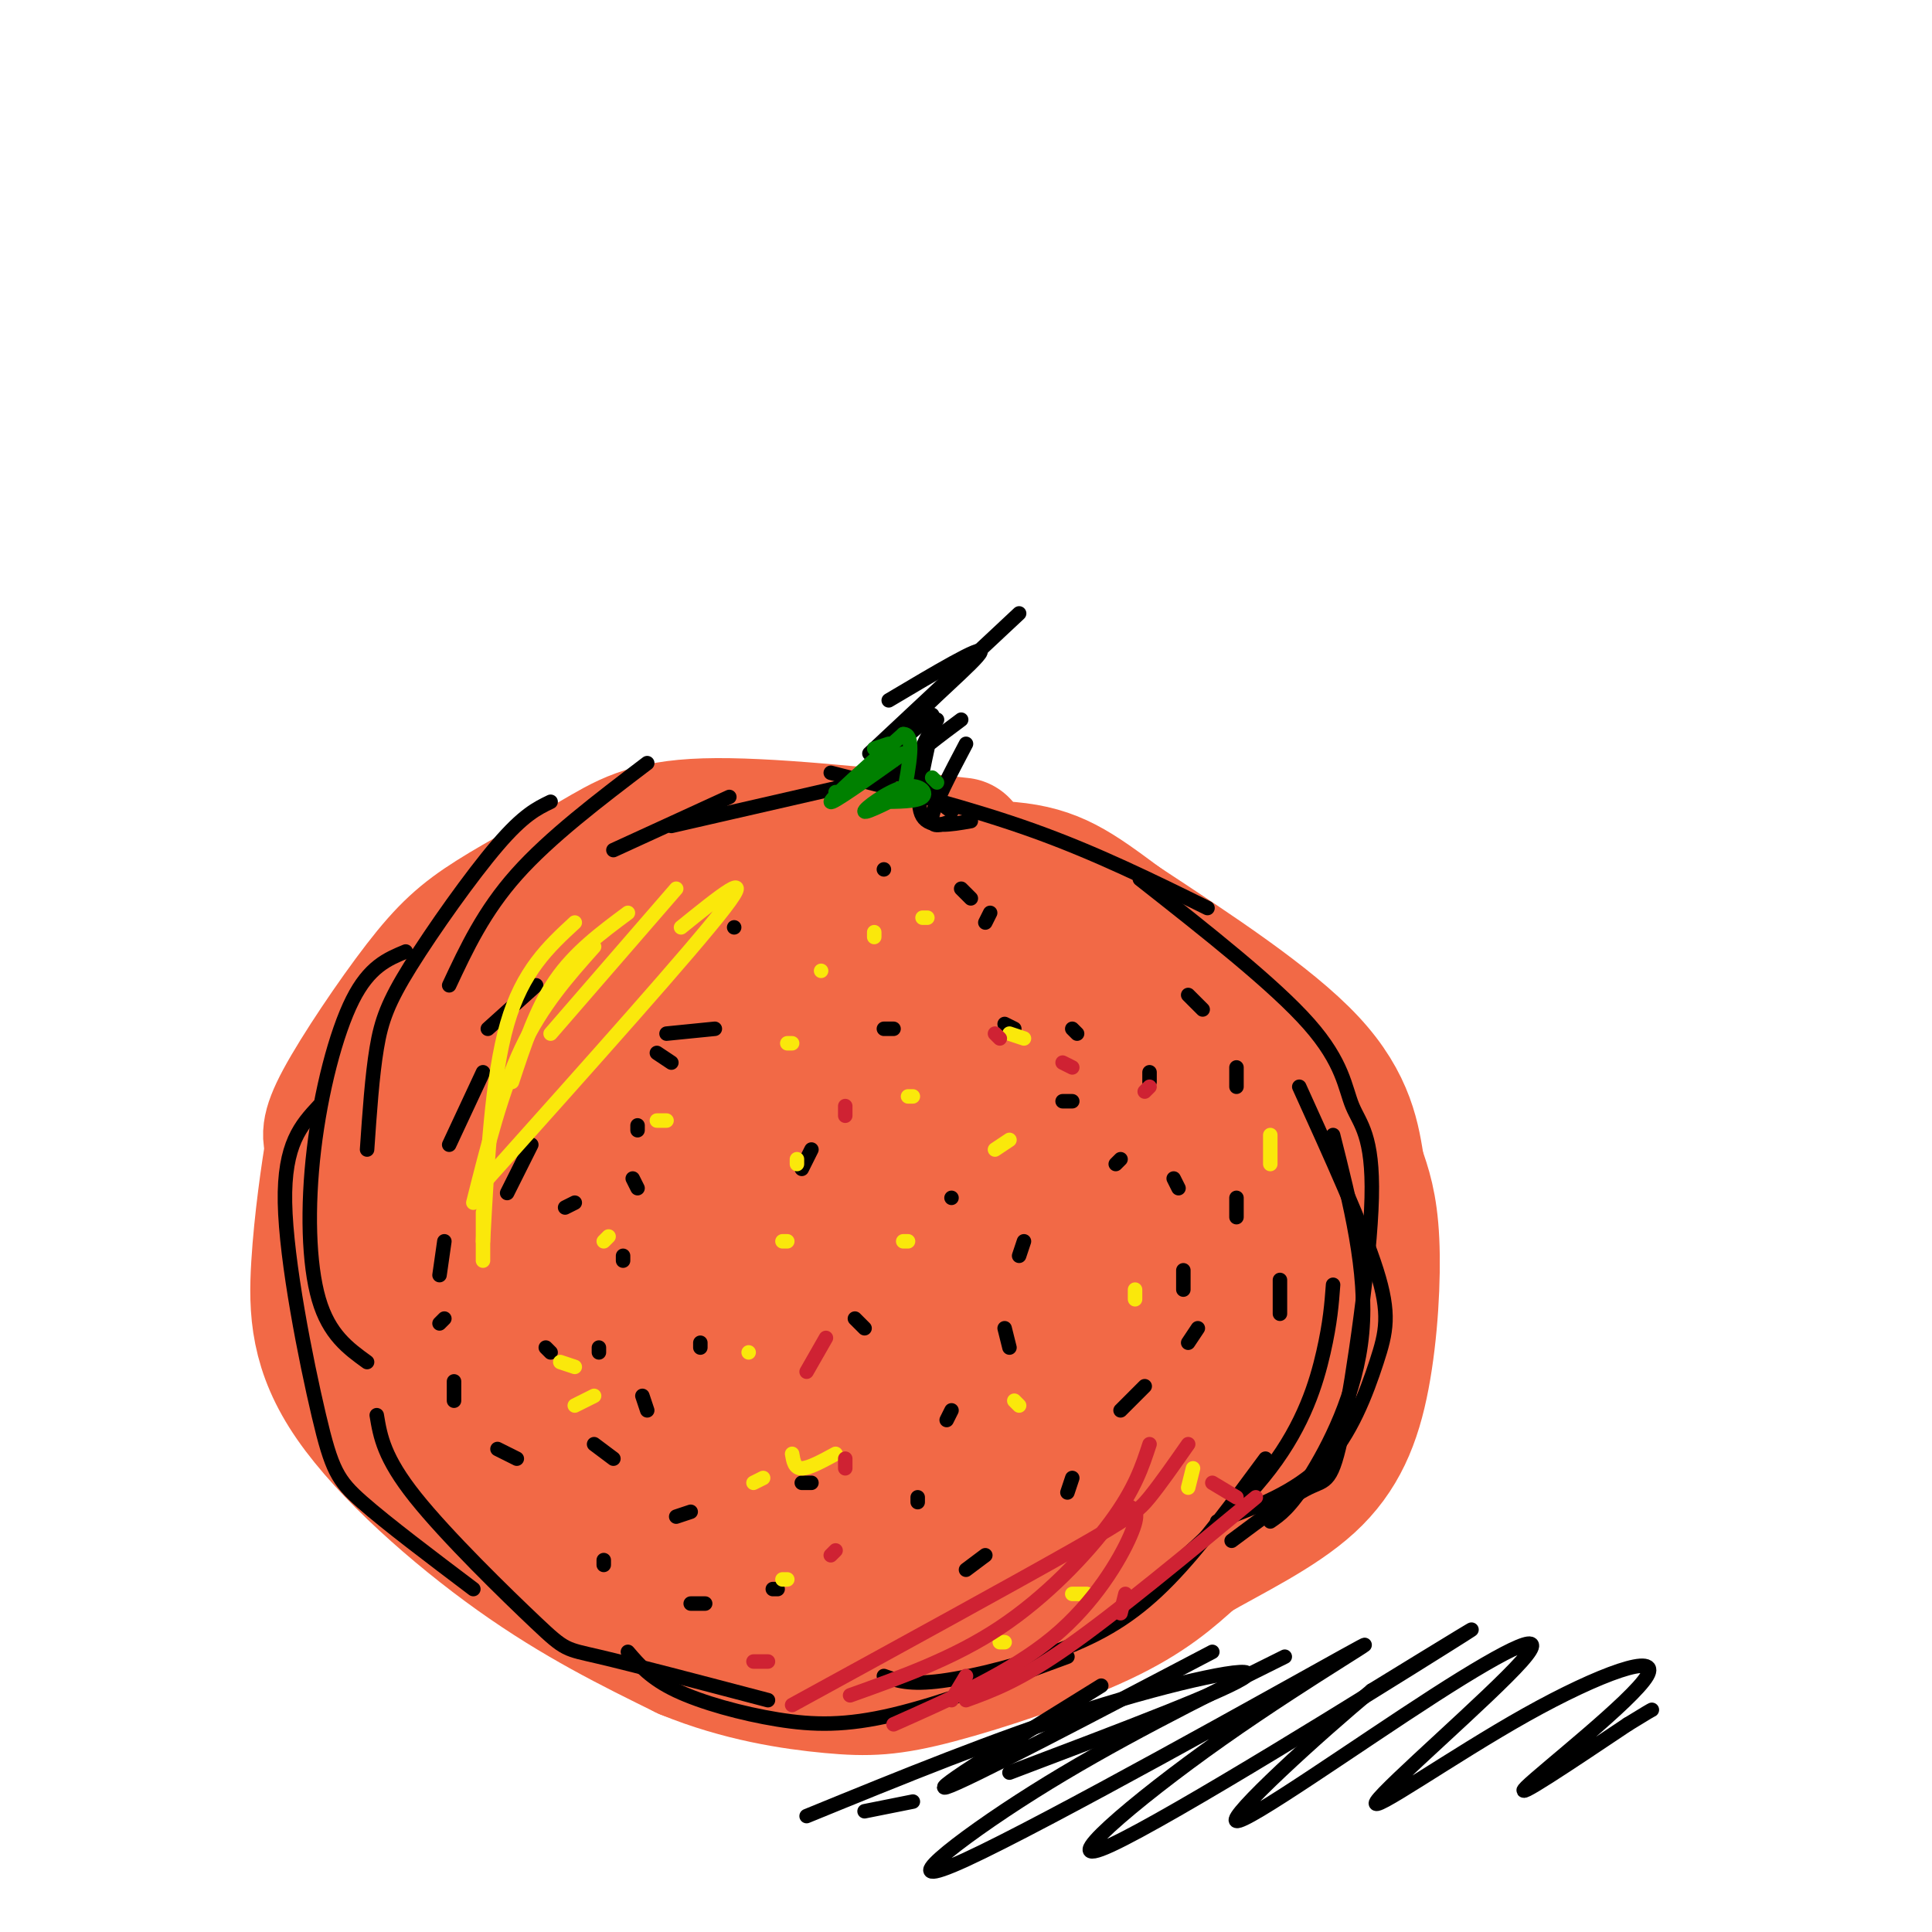 <svg viewBox='0 0 400 400' version='1.1' xmlns='http://www.w3.org/2000/svg' xmlns:xlink='http://www.w3.org/1999/xlink'><g fill='none' stroke='#f26946' stroke-width='28' stroke-linecap='round' stroke-linejoin='round'><path d='M199,175c-20.344,-2.185 -40.689,-4.371 -53,-4c-12.311,0.371 -16.589,3.298 -23,7c-6.411,3.702 -14.956,8.178 -21,12c-6.044,3.822 -9.589,6.991 -15,14c-5.411,7.009 -12.689,17.860 -16,24c-3.311,6.140 -2.656,7.570 -2,9'/><path d='M69,237c-0.982,5.804 -2.439,15.813 -3,25c-0.561,9.187 -0.228,17.550 7,28c7.228,10.450 21.351,22.986 34,32c12.649,9.014 23.825,14.507 35,20'/><path d='M142,342c11.357,4.651 22.250,6.278 30,7c7.750,0.722 12.356,0.541 22,-2c9.644,-2.541 24.327,-7.440 34,-12c9.673,-4.560 14.337,-8.780 19,-13'/><path d='M247,322c7.750,-4.474 17.624,-9.158 24,-15c6.376,-5.842 9.255,-12.842 11,-22c1.745,-9.158 2.356,-20.474 2,-28c-0.356,-7.526 -1.678,-11.263 -3,-15'/><path d='M281,242c-0.956,-5.933 -1.844,-13.267 -10,-22c-8.156,-8.733 -23.578,-18.867 -39,-29'/><path d='M232,191c-9.489,-7.044 -13.711,-10.156 -23,-11c-9.289,-0.844 -23.644,0.578 -38,2'/><path d='M171,182c-12.512,1.333 -24.792,3.667 -35,8c-10.208,4.333 -18.345,10.667 -24,16c-5.655,5.333 -8.827,9.667 -12,14'/><path d='M100,220c-2.667,2.726 -3.333,2.542 -6,10c-2.667,7.458 -7.333,22.560 -8,33c-0.667,10.440 2.667,16.220 6,22'/><path d='M92,285c8.089,9.244 25.311,21.356 38,29c12.689,7.644 20.844,10.822 29,14'/><path d='M159,328c5.786,2.702 5.750,2.458 9,3c3.250,0.542 9.786,1.869 21,-2c11.214,-3.869 27.107,-12.935 43,-22'/><path d='M232,307c13.444,-9.422 25.556,-21.978 31,-32c5.444,-10.022 4.222,-17.511 3,-25'/><path d='M266,250c0.349,-6.541 -0.278,-10.392 -2,-14c-1.722,-3.608 -4.541,-6.971 -7,-10c-2.459,-3.029 -4.560,-5.722 -11,-9c-6.440,-3.278 -17.220,-7.139 -28,-11'/><path d='M218,206c-7.822,-3.622 -13.378,-7.178 -24,-6c-10.622,1.178 -26.311,7.089 -42,13'/><path d='M152,213c-8.167,2.345 -7.583,1.708 -12,4c-4.417,2.292 -13.833,7.512 -21,15c-7.167,7.488 -12.083,17.244 -17,27'/><path d='M102,259c-2.798,7.095 -1.292,11.333 -2,14c-0.708,2.667 -3.631,3.762 7,11c10.631,7.238 34.815,20.619 59,34'/><path d='M166,318c9.938,6.510 5.282,5.786 11,3c5.718,-2.786 21.809,-7.635 32,-12c10.191,-4.365 14.483,-8.247 20,-14c5.517,-5.753 12.258,-13.376 19,-21'/><path d='M248,274c3.931,-5.510 4.260,-8.786 3,-17c-1.260,-8.214 -4.108,-21.365 -9,-29c-4.892,-7.635 -11.826,-9.753 -17,-11c-5.174,-1.247 -8.587,-1.624 -12,-2'/><path d='M213,215c-4.512,-0.869 -9.792,-2.042 -21,0c-11.208,2.042 -28.345,7.298 -40,14c-11.655,6.702 -17.827,14.851 -24,23'/><path d='M128,252c-4.976,6.690 -5.417,11.917 -5,17c0.417,5.083 1.690,10.024 11,15c9.310,4.976 26.655,9.988 44,15'/><path d='M178,299c11.506,2.604 18.270,1.616 21,2c2.730,0.384 1.427,2.142 7,-3c5.573,-5.142 18.021,-17.183 24,-27c5.979,-9.817 5.490,-17.408 5,-25'/><path d='M235,246c0.918,-5.621 0.713,-7.175 0,-9c-0.713,-1.825 -1.933,-3.922 -9,-6c-7.067,-2.078 -19.979,-4.136 -30,-4c-10.021,0.136 -17.149,2.468 -24,7c-6.851,4.532 -13.426,11.266 -20,18'/><path d='M152,252c-4.145,5.126 -4.509,8.940 -5,13c-0.491,4.060 -1.111,8.367 8,12c9.111,3.633 27.953,6.594 37,8c9.047,1.406 8.299,1.259 12,-3c3.701,-4.259 11.850,-12.629 20,-21'/><path d='M224,261c3.059,-6.316 0.707,-11.604 -2,-15c-2.707,-3.396 -5.768,-4.898 -8,-6c-2.232,-1.102 -3.634,-1.804 -10,0c-6.366,1.804 -17.695,6.113 -24,10c-6.305,3.887 -7.587,7.351 -9,10c-1.413,2.649 -2.957,4.482 -1,7c1.957,2.518 7.416,5.719 13,5c5.584,-0.719 11.292,-5.360 17,-10'/><path d='M200,262c3.366,-3.061 3.280,-5.712 3,-8c-0.280,-2.288 -0.756,-4.211 -3,-3c-2.244,1.211 -6.258,5.557 -8,8c-1.742,2.443 -1.212,2.984 0,3c1.212,0.016 3.106,-0.492 5,-1'/></g>
<g fill='none' stroke='#000000' stroke-width='3' stroke-linecap='round' stroke-linejoin='round'><path d='M134,158c-10.083,7.667 -20.167,15.333 -27,23c-6.833,7.667 -10.417,15.333 -14,23'/><path d='M114,166c-2.810,1.357 -5.619,2.714 -11,9c-5.381,6.286 -13.333,17.500 -18,25c-4.667,7.500 -6.048,11.286 -7,17c-0.952,5.714 -1.476,13.357 -2,21'/><path d='M84,197c-3.774,1.565 -7.548,3.131 -11,10c-3.452,6.869 -6.583,19.042 -8,31c-1.417,11.958 -1.119,23.702 1,31c2.119,7.298 6.060,10.149 10,13'/><path d='M66,229c-3.619,3.905 -7.238,7.810 -7,20c0.238,12.190 4.333,32.667 7,44c2.667,11.333 3.905,13.524 9,18c5.095,4.476 14.048,11.238 23,18'/><path d='M78,293c0.732,4.399 1.464,8.798 8,17c6.536,8.202 18.875,20.208 25,26c6.125,5.792 6.036,5.369 13,7c6.964,1.631 20.982,5.315 35,9'/><path d='M130,342c2.351,2.744 4.702,5.488 10,8c5.298,2.512 13.542,4.792 21,6c7.458,1.208 14.131,1.345 24,-1c9.869,-2.345 22.935,-7.173 36,-12'/><path d='M183,347c2.637,0.946 5.274,1.893 12,1c6.726,-0.893 17.542,-3.625 26,-7c8.458,-3.375 14.560,-7.393 21,-14c6.440,-6.607 13.220,-15.804 20,-25'/><path d='M233,333c11.489,-9.889 22.978,-19.778 30,-29c7.022,-9.222 9.578,-17.778 11,-24c1.422,-6.222 1.711,-10.111 2,-14'/><path d='M252,315c8.149,-3.036 16.298,-6.071 22,-12c5.702,-5.929 8.958,-14.750 11,-21c2.042,-6.250 2.869,-9.929 0,-19c-2.869,-9.071 -9.435,-23.536 -16,-38'/><path d='M276,235c3.578,14.178 7.156,28.356 6,41c-1.156,12.644 -7.044,23.756 -11,30c-3.956,6.244 -5.978,7.622 -8,9'/><path d='M255,319c6.180,-4.616 12.360,-9.232 16,-11c3.640,-1.768 4.741,-0.689 7,-12c2.259,-11.311 5.678,-35.011 6,-48c0.322,-12.989 -2.452,-15.266 -4,-19c-1.548,-3.734 -1.871,-8.924 -9,-17c-7.129,-8.076 -21.065,-19.038 -35,-30'/><path d='M250,188c-11.500,-5.667 -23.000,-11.333 -36,-16c-13.000,-4.667 -27.500,-8.333 -42,-12'/><path d='M187,160c0.000,0.000 -48.000,11.000 -48,11'/><path d='M151,165c0.000,0.000 -24.000,11.000 -24,11'/><path d='M180,156c0.000,0.000 31.000,-29.000 31,-29'/><path d='M184,145c9.756,-5.800 19.511,-11.600 19,-10c-0.511,1.600 -11.289,10.600 -16,16c-4.711,5.400 -3.356,7.200 -2,9'/><path d='M199,149c-4.583,3.417 -9.167,6.833 -11,9c-1.833,2.167 -0.917,3.083 0,4'/><path d='M200,154c-3.250,6.167 -6.500,12.333 -7,15c-0.500,2.667 1.750,1.833 4,1'/><path d='M192,155c-1.250,5.750 -2.500,11.500 -1,14c1.500,2.500 5.750,1.750 10,1'/><path d='M197,168c-3.250,-2.417 -6.500,-4.833 -7,-8c-0.500,-3.167 1.750,-7.083 4,-11'/><path d='M193,148c0.000,0.000 -18.000,15.000 -18,15'/><path d='M228,349c-17.917,11.083 -35.833,22.167 -32,21c3.833,-1.167 29.417,-14.583 55,-28'/><path d='M209,367c23.067,-8.733 46.133,-17.467 49,-20c2.867,-2.533 -14.467,1.133 -33,7c-18.533,5.867 -38.267,13.933 -58,22'/><path d='M179,375c0.000,0.000 10.000,-2.000 10,-2'/><path d='M266,343c-17.913,8.908 -35.827,17.817 -52,28c-16.173,10.183 -30.606,21.641 -14,14c16.606,-7.641 64.251,-34.382 78,-42c13.749,-7.618 -6.397,3.886 -25,17c-18.603,13.114 -35.662,27.838 -23,22c12.662,-5.838 55.046,-32.240 69,-41c13.954,-8.760 -0.523,0.120 -15,9'/><path d='M284,350c-10.701,8.829 -29.955,26.402 -28,27c1.955,0.598 25.117,-15.778 41,-26c15.883,-10.222 24.487,-14.290 18,-7c-6.487,7.290 -28.064,25.940 -30,29c-1.936,3.060 15.770,-9.468 31,-18c15.230,-8.532 27.985,-13.066 25,-8c-2.985,5.066 -21.710,19.733 -25,23c-3.290,3.267 8.855,-4.867 21,-13'/><path d='M337,357c4.333,-2.667 4.667,-2.833 5,-3'/><path d='M111,204c0.000,0.000 -10.000,9.000 -10,9'/><path d='M100,222c0.000,0.000 -7.000,15.000 -7,15'/><path d='M92,257c0.000,0.000 -1.000,7.000 -1,7'/><path d='M92,273c0.000,0.000 -1.000,1.000 -1,1'/><path d='M94,286c0.000,0.000 0.000,4.000 0,4'/><path d='M103,300c0.000,0.000 4.000,2.000 4,2'/><path d='M123,299c0.000,0.000 4.000,3.000 4,3'/><path d='M134,292c0.000,0.000 -1.000,-3.000 -1,-3'/><path d='M113,279c0.000,0.000 1.000,1.000 1,1'/><path d='M124,279c0.000,0.000 0.000,1.000 0,1'/><path d='M129,261c0.000,0.000 0.000,-1.000 0,-1'/><path d='M132,246c0.000,0.000 -1.000,-2.000 -1,-2'/><path d='M132,234c0.000,0.000 0.000,-1.000 0,-1'/><path d='M139,220c0.000,0.000 -3.000,-2.000 -3,-2'/><path d='M138,214c0.000,0.000 10.000,-1.000 10,-1'/><path d='M183,213c0.000,0.000 2.000,0.000 2,0'/><path d='M208,212c0.000,0.000 2.000,1.000 2,1'/><path d='M222,213c0.000,0.000 1.000,1.000 1,1'/><path d='M238,222c0.000,0.000 0.000,2.000 0,2'/><path d='M243,244c0.000,0.000 1.000,2.000 1,2'/><path d='M245,263c0.000,0.000 0.000,4.000 0,4'/><path d='M248,275c0.000,0.000 -2.000,3.000 -2,3'/><path d='M237,287c0.000,0.000 -5.000,5.000 -5,5'/><path d='M222,306c0.000,0.000 -1.000,3.000 -1,3'/><path d='M204,322c0.000,0.000 -4.000,3.000 -4,3'/><path d='M161,329c0.000,0.000 -1.000,0.000 -1,0'/><path d='M146,332c0.000,0.000 -3.000,0.000 -3,0'/><path d='M125,324c0.000,0.000 0.000,-1.000 0,-1'/><path d='M140,314c0.000,0.000 3.000,-1.000 3,-1'/><path d='M166,307c0.000,0.000 2.000,0.000 2,0'/><path d='M197,292c0.000,0.000 -1.000,2.000 -1,2'/><path d='M190,310c0.000,0.000 0.000,1.000 0,1'/><path d='M179,275c0.000,0.000 -2.000,-2.000 -2,-2'/><path d='M145,278c0.000,0.000 0.000,1.000 0,1'/><path d='M166,242c0.000,0.000 2.000,-4.000 2,-4'/><path d='M220,228c0.000,0.000 2.000,0.000 2,0'/><path d='M232,240c0.000,0.000 -1.000,1.000 -1,1'/><path d='M212,257c0.000,0.000 -1.000,3.000 -1,3'/><path d='M197,248c0.000,0.000 0.000,0.000 0,0'/><path d='M208,275c0.000,0.000 1.000,4.000 1,4'/><path d='M201,186c0.000,0.000 -2.000,-2.000 -2,-2'/><path d='M183,180c0.000,0.000 0.000,0.000 0,0'/><path d='M152,192c0.000,0.000 0.000,0.000 0,0'/><path d='M110,237c0.000,0.000 -5.000,10.000 -5,10'/><path d='M117,250c0.000,0.000 2.000,-1.000 2,-1'/><path d='M205,189c0.000,0.000 -1.000,2.000 -1,2'/><path d='M246,206c0.000,0.000 3.000,3.000 3,3'/><path d='M256,221c0.000,0.000 0.000,4.000 0,4'/><path d='M256,248c0.000,0.000 0.000,4.000 0,4'/><path d='M265,265c0.000,0.000 0.000,7.000 0,7'/></g>
<g fill='none' stroke='#fae80b' stroke-width='3' stroke-linecap='round' stroke-linejoin='round'><path d='M130,189c-5.500,4.083 -11.000,8.167 -15,14c-4.000,5.833 -6.500,13.417 -9,21'/><path d='M119,191c-5.417,5.000 -10.833,10.000 -14,21c-3.167,11.000 -4.083,28.000 -5,45'/><path d='M98,249c2.917,-11.583 5.833,-23.167 10,-32c4.167,-8.833 9.583,-14.917 15,-21'/><path d='M140,184c0.000,0.000 -26.000,30.000 -26,30'/><path d='M141,192c7.833,-6.333 15.667,-12.667 9,-4c-6.667,8.667 -27.833,32.333 -49,56'/><path d='M100,251c0.000,0.000 0.000,10.000 0,10'/><path d='M138,232c0.000,0.000 -2.000,0.000 -2,0'/><path d='M164,216c0.000,0.000 -1.000,0.000 -1,0'/><path d='M170,201c0.000,0.000 0.000,0.000 0,0'/><path d='M181,194c0.000,0.000 0.000,-1.000 0,-1'/><path d='M192,190c0.000,0.000 -1.000,0.000 -1,0'/><path d='M125,257c0.000,0.000 1.000,-1.000 1,-1'/><path d='M116,282c0.000,0.000 3.000,1.000 3,1'/><path d='M156,307c0.000,0.000 2.000,-1.000 2,-1'/><path d='M162,257c0.000,0.000 1.000,0.000 1,0'/><path d='M165,241c0.000,0.000 0.000,-1.000 0,-1'/><path d='M188,227c0.000,0.000 1.000,0.000 1,0'/><path d='M209,236c0.000,0.000 -3.000,2.000 -3,2'/><path d='M188,257c0.000,0.000 -1.000,0.000 -1,0'/><path d='M155,280c0.000,0.000 0.000,0.000 0,0'/><path d='M164,301c0.250,1.500 0.500,3.000 2,3c1.500,0.000 4.250,-1.500 7,-3'/><path d='M210,290c0.000,0.000 1.000,1.000 1,1'/><path d='M235,269c0.000,0.000 0.000,-2.000 0,-2'/><path d='M209,214c0.000,0.000 3.000,1.000 3,1'/><path d='M263,235c0.000,0.000 0.000,6.000 0,6'/><path d='M247,304c0.000,0.000 -1.000,4.000 -1,4'/><path d='M225,330c0.000,0.000 -3.000,0.000 -3,0'/><path d='M208,340c0.000,0.000 -1.000,0.000 -1,0'/><path d='M163,327c0.000,0.000 -1.000,0.000 -1,0'/><path d='M119,291c0.000,0.000 4.000,-2.000 4,-2'/></g>
<g fill='none' stroke='#cf2233' stroke-width='3' stroke-linecap='round' stroke-linejoin='round'><path d='M251,307c0.000,0.000 5.000,3.000 5,3'/><path d='M233,330c0.000,0.000 -1.000,4.000 -1,4'/><path d='M200,347c0.000,0.000 -3.000,5.000 -3,5'/><path d='M159,344c0.000,0.000 -3.000,0.000 -3,0'/><path d='M172,322c0.000,0.000 1.000,-1.000 1,-1'/><path d='M238,225c0.000,0.000 -1.000,1.000 -1,1'/><path d='M220,220c0.000,0.000 2.000,1.000 2,1'/><path d='M260,310c-14.500,12.000 -29.000,24.000 -39,31c-10.000,7.000 -15.500,9.000 -21,11'/><path d='M185,357c12.156,-5.400 24.311,-10.800 33,-18c8.689,-7.200 13.911,-16.200 16,-21c2.089,-4.800 1.044,-5.400 0,-6'/><path d='M238,299c-1.511,4.622 -3.022,9.244 -8,16c-4.978,6.756 -13.422,15.644 -23,22c-9.578,6.356 -20.289,10.178 -31,14'/><path d='M164,353c22.889,-12.533 45.778,-25.067 58,-32c12.222,-6.933 13.778,-8.267 16,-11c2.222,-2.733 5.111,-6.867 8,-11'/><path d='M207,215c0.000,0.000 -1.000,-1.000 -1,-1'/><path d='M175,229c0.000,0.000 0.000,2.000 0,2'/><path d='M171,277c0.000,0.000 -4.000,7.000 -4,7'/><path d='M175,302c0.000,0.000 0.000,2.000 0,2'/></g>
<g fill='none' stroke='#008000' stroke-width='3' stroke-linecap='round' stroke-linejoin='round'><path d='M187,156c-7.500,5.333 -15.000,10.667 -15,10c0.000,-0.667 7.500,-7.333 15,-14'/><path d='M187,152c2.500,-0.167 1.250,6.417 0,13'/><path d='M193,161c0.000,0.000 1.000,1.000 1,1'/><path d='M182,166c3.952,-0.018 7.905,-0.036 9,-1c1.095,-0.964 -0.667,-2.875 -4,-2c-3.333,0.875 -8.238,4.536 -8,5c0.238,0.464 5.619,-2.268 11,-5'/><path d='M184,154c0.000,0.000 -3.000,1.000 -3,1'/><path d='M173,164c0.000,0.000 0.000,0.000 0,0'/></g>
</svg>